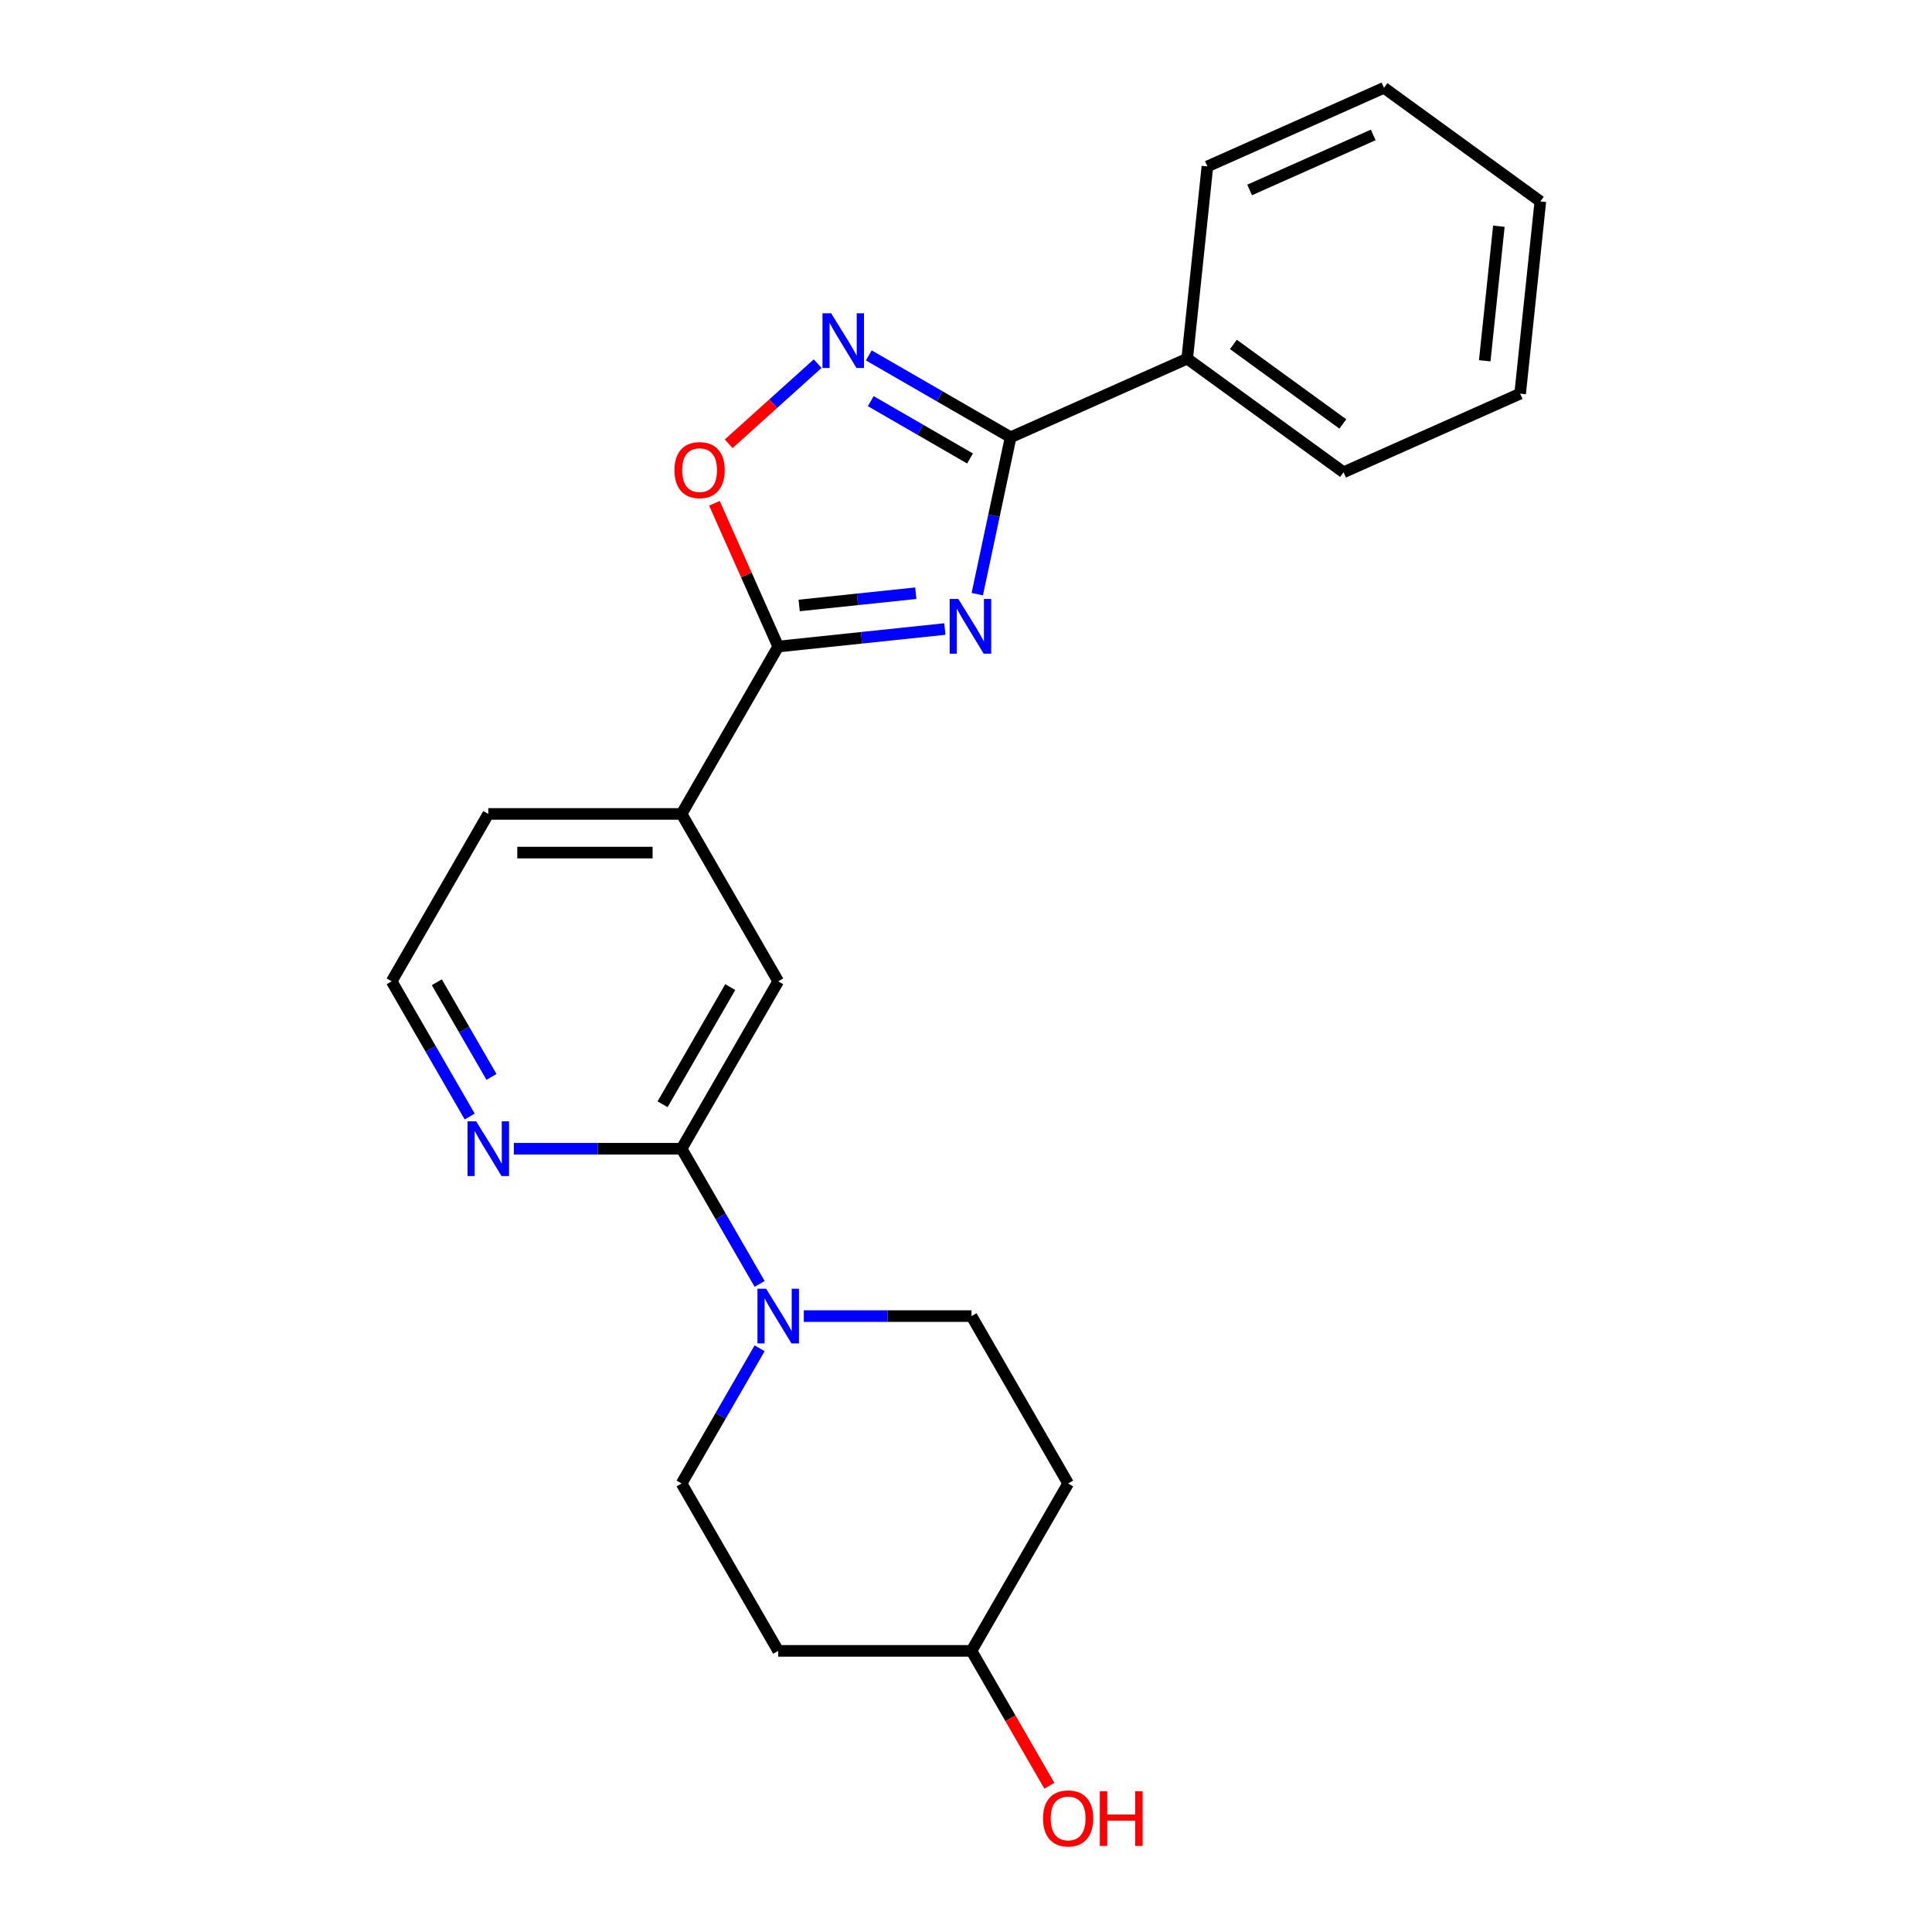<?xml version='1.0' encoding='iso-8859-1'?>
<svg version='1.1' baseProfile='full'
              xmlns='http://www.w3.org/2000/svg'
                      xmlns:rdkit='http://www.rdkit.org/xml'
                      xmlns:xlink='http://www.w3.org/1999/xlink'
                  xml:space='preserve'
width='1000px' height='1000px' viewBox='0 0 1000 1000'>
<!-- END OF HEADER -->
<rect style='opacity:1.0;fill:#FFFFFF;stroke:none' width='1000' height='1000' x='0' y='0'> </rect>
<path class='bond-0' d='M 505.841,307.529 L 514.471,266.931' style='fill:none;fill-rule:evenodd;stroke:#0000FF;stroke-width:6px;stroke-linecap:butt;stroke-linejoin:miter;stroke-opacity:1' />
<path class='bond-0' d='M 514.471,266.931 L 523.1,226.333' style='fill:none;fill-rule:evenodd;stroke:#000000;stroke-width:6px;stroke-linecap:butt;stroke-linejoin:miter;stroke-opacity:1' />
<path class='bond-1' d='M 489.059,325.582 L 445.931,330.115' style='fill:none;fill-rule:evenodd;stroke:#0000FF;stroke-width:6px;stroke-linecap:butt;stroke-linejoin:miter;stroke-opacity:1' />
<path class='bond-1' d='M 445.931,330.115 L 402.804,334.648' style='fill:none;fill-rule:evenodd;stroke:#000000;stroke-width:6px;stroke-linecap:butt;stroke-linejoin:miter;stroke-opacity:1' />
<path class='bond-1' d='M 474.029,307.043 L 443.84,310.216' style='fill:none;fill-rule:evenodd;stroke:#0000FF;stroke-width:6px;stroke-linecap:butt;stroke-linejoin:miter;stroke-opacity:1' />
<path class='bond-1' d='M 443.84,310.216 L 413.651,313.389' style='fill:none;fill-rule:evenodd;stroke:#000000;stroke-width:6px;stroke-linecap:butt;stroke-linejoin:miter;stroke-opacity:1' />
<path class='bond-2' d='M 523.1,226.333 L 486.4,205.144' style='fill:none;fill-rule:evenodd;stroke:#000000;stroke-width:6px;stroke-linecap:butt;stroke-linejoin:miter;stroke-opacity:1' />
<path class='bond-2' d='M 486.4,205.144 L 449.701,183.956' style='fill:none;fill-rule:evenodd;stroke:#0000FF;stroke-width:6px;stroke-linecap:butt;stroke-linejoin:miter;stroke-opacity:1' />
<path class='bond-2' d='M 502.086,237.304 L 476.396,222.472' style='fill:none;fill-rule:evenodd;stroke:#000000;stroke-width:6px;stroke-linecap:butt;stroke-linejoin:miter;stroke-opacity:1' />
<path class='bond-2' d='M 476.396,222.472 L 450.706,207.641' style='fill:none;fill-rule:evenodd;stroke:#0000FF;stroke-width:6px;stroke-linecap:butt;stroke-linejoin:miter;stroke-opacity:1' />
<path class='bond-11' d='M 523.1,226.333 L 614.494,185.642' style='fill:none;fill-rule:evenodd;stroke:#000000;stroke-width:6px;stroke-linecap:butt;stroke-linejoin:miter;stroke-opacity:1' />
<path class='bond-3' d='M 402.804,334.648 L 386.301,297.581' style='fill:none;fill-rule:evenodd;stroke:#000000;stroke-width:6px;stroke-linecap:butt;stroke-linejoin:miter;stroke-opacity:1' />
<path class='bond-3' d='M 386.301,297.581 L 369.798,260.514' style='fill:none;fill-rule:evenodd;stroke:#FF0000;stroke-width:6px;stroke-linecap:butt;stroke-linejoin:miter;stroke-opacity:1' />
<path class='bond-6' d='M 402.804,334.648 L 352.782,421.288' style='fill:none;fill-rule:evenodd;stroke:#000000;stroke-width:6px;stroke-linecap:butt;stroke-linejoin:miter;stroke-opacity:1' />
<path class='bond-23' d='M 423.219,188.233 L 400.193,208.965' style='fill:none;fill-rule:evenodd;stroke:#0000FF;stroke-width:6px;stroke-linecap:butt;stroke-linejoin:miter;stroke-opacity:1' />
<path class='bond-23' d='M 400.193,208.965 L 377.168,229.697' style='fill:none;fill-rule:evenodd;stroke:#FF0000;stroke-width:6px;stroke-linecap:butt;stroke-linejoin:miter;stroke-opacity:1' />
<path class='bond-4' d='M 393.185,664.548 L 372.984,629.558' style='fill:none;fill-rule:evenodd;stroke:#0000FF;stroke-width:6px;stroke-linecap:butt;stroke-linejoin:miter;stroke-opacity:1' />
<path class='bond-4' d='M 372.984,629.558 L 352.782,594.569' style='fill:none;fill-rule:evenodd;stroke:#000000;stroke-width:6px;stroke-linecap:butt;stroke-linejoin:miter;stroke-opacity:1' />
<path class='bond-9' d='M 393.185,697.87 L 372.984,732.86' style='fill:none;fill-rule:evenodd;stroke:#0000FF;stroke-width:6px;stroke-linecap:butt;stroke-linejoin:miter;stroke-opacity:1' />
<path class='bond-9' d='M 372.984,732.86 L 352.782,767.849' style='fill:none;fill-rule:evenodd;stroke:#000000;stroke-width:6px;stroke-linecap:butt;stroke-linejoin:miter;stroke-opacity:1' />
<path class='bond-10' d='M 416.045,681.209 L 459.446,681.209' style='fill:none;fill-rule:evenodd;stroke:#0000FF;stroke-width:6px;stroke-linecap:butt;stroke-linejoin:miter;stroke-opacity:1' />
<path class='bond-10' d='M 459.446,681.209 L 502.848,681.209' style='fill:none;fill-rule:evenodd;stroke:#000000;stroke-width:6px;stroke-linecap:butt;stroke-linejoin:miter;stroke-opacity:1' />
<path class='bond-5' d='M 352.782,594.569 L 402.804,507.928' style='fill:none;fill-rule:evenodd;stroke:#000000;stroke-width:6px;stroke-linecap:butt;stroke-linejoin:miter;stroke-opacity:1' />
<path class='bond-5' d='M 342.957,571.568 L 377.973,510.92' style='fill:none;fill-rule:evenodd;stroke:#000000;stroke-width:6px;stroke-linecap:butt;stroke-linejoin:miter;stroke-opacity:1' />
<path class='bond-24' d='M 352.782,594.569 L 309.381,594.569' style='fill:none;fill-rule:evenodd;stroke:#000000;stroke-width:6px;stroke-linecap:butt;stroke-linejoin:miter;stroke-opacity:1' />
<path class='bond-24' d='M 309.381,594.569 L 265.98,594.569' style='fill:none;fill-rule:evenodd;stroke:#0000FF;stroke-width:6px;stroke-linecap:butt;stroke-linejoin:miter;stroke-opacity:1' />
<path class='bond-7' d='M 352.782,421.288 L 402.804,507.928' style='fill:none;fill-rule:evenodd;stroke:#000000;stroke-width:6px;stroke-linecap:butt;stroke-linejoin:miter;stroke-opacity:1' />
<path class='bond-17' d='M 352.782,421.288 L 252.739,421.288' style='fill:none;fill-rule:evenodd;stroke:#000000;stroke-width:6px;stroke-linecap:butt;stroke-linejoin:miter;stroke-opacity:1' />
<path class='bond-17' d='M 337.776,441.297 L 267.745,441.297' style='fill:none;fill-rule:evenodd;stroke:#000000;stroke-width:6px;stroke-linecap:butt;stroke-linejoin:miter;stroke-opacity:1' />
<path class='bond-8' d='M 243.119,577.908 L 222.918,542.918' style='fill:none;fill-rule:evenodd;stroke:#0000FF;stroke-width:6px;stroke-linecap:butt;stroke-linejoin:miter;stroke-opacity:1' />
<path class='bond-8' d='M 222.918,542.918 L 202.717,507.928' style='fill:none;fill-rule:evenodd;stroke:#000000;stroke-width:6px;stroke-linecap:butt;stroke-linejoin:miter;stroke-opacity:1' />
<path class='bond-8' d='M 254.387,557.406 L 240.246,532.914' style='fill:none;fill-rule:evenodd;stroke:#0000FF;stroke-width:6px;stroke-linecap:butt;stroke-linejoin:miter;stroke-opacity:1' />
<path class='bond-8' d='M 240.246,532.914 L 226.105,508.421' style='fill:none;fill-rule:evenodd;stroke:#000000;stroke-width:6px;stroke-linecap:butt;stroke-linejoin:miter;stroke-opacity:1' />
<path class='bond-12' d='M 352.782,767.849 L 402.804,854.49' style='fill:none;fill-rule:evenodd;stroke:#000000;stroke-width:6px;stroke-linecap:butt;stroke-linejoin:miter;stroke-opacity:1' />
<path class='bond-13' d='M 502.848,681.209 L 552.87,767.849' style='fill:none;fill-rule:evenodd;stroke:#000000;stroke-width:6px;stroke-linecap:butt;stroke-linejoin:miter;stroke-opacity:1' />
<path class='bond-18' d='M 614.494,185.642 L 695.431,244.446' style='fill:none;fill-rule:evenodd;stroke:#000000;stroke-width:6px;stroke-linecap:butt;stroke-linejoin:miter;stroke-opacity:1' />
<path class='bond-18' d='M 638.396,178.275 L 695.052,219.438' style='fill:none;fill-rule:evenodd;stroke:#000000;stroke-width:6px;stroke-linecap:butt;stroke-linejoin:miter;stroke-opacity:1' />
<path class='bond-19' d='M 614.494,185.642 L 624.952,86.146' style='fill:none;fill-rule:evenodd;stroke:#000000;stroke-width:6px;stroke-linecap:butt;stroke-linejoin:miter;stroke-opacity:1' />
<path class='bond-26' d='M 402.804,854.49 L 502.848,854.49' style='fill:none;fill-rule:evenodd;stroke:#000000;stroke-width:6px;stroke-linecap:butt;stroke-linejoin:miter;stroke-opacity:1' />
<path class='bond-14' d='M 552.87,767.849 L 502.848,854.49' style='fill:none;fill-rule:evenodd;stroke:#000000;stroke-width:6px;stroke-linecap:butt;stroke-linejoin:miter;stroke-opacity:1' />
<path class='bond-16' d='M 502.848,854.49 L 523.003,889.399' style='fill:none;fill-rule:evenodd;stroke:#000000;stroke-width:6px;stroke-linecap:butt;stroke-linejoin:miter;stroke-opacity:1' />
<path class='bond-16' d='M 523.003,889.399 L 543.158,924.309' style='fill:none;fill-rule:evenodd;stroke:#FF0000;stroke-width:6px;stroke-linecap:butt;stroke-linejoin:miter;stroke-opacity:1' />
<path class='bond-15' d='M 202.717,507.928 L 252.739,421.288' style='fill:none;fill-rule:evenodd;stroke:#000000;stroke-width:6px;stroke-linecap:butt;stroke-linejoin:miter;stroke-opacity:1' />
<path class='bond-21' d='M 695.431,244.446 L 786.826,203.754' style='fill:none;fill-rule:evenodd;stroke:#000000;stroke-width:6px;stroke-linecap:butt;stroke-linejoin:miter;stroke-opacity:1' />
<path class='bond-20' d='M 624.952,86.146 L 716.346,45.455' style='fill:none;fill-rule:evenodd;stroke:#000000;stroke-width:6px;stroke-linecap:butt;stroke-linejoin:miter;stroke-opacity:1' />
<path class='bond-20' d='M 646.799,98.321 L 710.775,69.837' style='fill:none;fill-rule:evenodd;stroke:#000000;stroke-width:6px;stroke-linecap:butt;stroke-linejoin:miter;stroke-opacity:1' />
<path class='bond-22' d='M 716.346,45.455 L 797.283,104.259' style='fill:none;fill-rule:evenodd;stroke:#000000;stroke-width:6px;stroke-linecap:butt;stroke-linejoin:miter;stroke-opacity:1' />
<path class='bond-25' d='M 786.826,203.754 L 797.283,104.259' style='fill:none;fill-rule:evenodd;stroke:#000000;stroke-width:6px;stroke-linecap:butt;stroke-linejoin:miter;stroke-opacity:1' />
<path class='bond-25' d='M 768.495,186.738 L 775.815,117.092' style='fill:none;fill-rule:evenodd;stroke:#000000;stroke-width:6px;stroke-linecap:butt;stroke-linejoin:miter;stroke-opacity:1' />
<path  class='atom-0' d='M 496.04 310.03
L 505.32 325.03
Q 506.24 326.51, 507.72 329.19
Q 509.2 331.87, 509.28 332.03
L 509.28 310.03
L 513.04 310.03
L 513.04 338.35
L 509.16 338.35
L 499.2 321.95
Q 498.04 320.03, 496.8 317.83
Q 495.6 315.63, 495.24 314.95
L 495.24 338.35
L 491.56 338.35
L 491.56 310.03
L 496.04 310.03
' fill='#0000FF'/>
<path  class='atom-3' d='M 430.2 162.151
L 439.48 177.151
Q 440.4 178.631, 441.88 181.311
Q 443.36 183.991, 443.44 184.151
L 443.44 162.151
L 447.2 162.151
L 447.2 190.471
L 443.32 190.471
L 433.36 174.071
Q 432.2 172.151, 430.96 169.951
Q 429.76 167.751, 429.4 167.071
L 429.4 190.471
L 425.72 190.471
L 425.72 162.151
L 430.2 162.151
' fill='#0000FF'/>
<path  class='atom-4' d='M 349.113 243.333
Q 349.113 236.533, 352.473 232.733
Q 355.833 228.933, 362.113 228.933
Q 368.393 228.933, 371.753 232.733
Q 375.113 236.533, 375.113 243.333
Q 375.113 250.213, 371.713 254.133
Q 368.313 258.013, 362.113 258.013
Q 355.873 258.013, 352.473 254.133
Q 349.113 250.253, 349.113 243.333
M 362.113 254.813
Q 366.433 254.813, 368.753 251.933
Q 371.113 249.013, 371.113 243.333
Q 371.113 237.773, 368.753 234.973
Q 366.433 232.133, 362.113 232.133
Q 357.793 232.133, 355.433 234.933
Q 353.113 237.733, 353.113 243.333
Q 353.113 249.053, 355.433 251.933
Q 357.793 254.813, 362.113 254.813
' fill='#FF0000'/>
<path  class='atom-5' d='M 396.544 667.049
L 405.824 682.049
Q 406.744 683.529, 408.224 686.209
Q 409.704 688.889, 409.784 689.049
L 409.784 667.049
L 413.544 667.049
L 413.544 695.369
L 409.664 695.369
L 399.704 678.969
Q 398.544 677.049, 397.304 674.849
Q 396.104 672.649, 395.744 671.969
L 395.744 695.369
L 392.064 695.369
L 392.064 667.049
L 396.544 667.049
' fill='#0000FF'/>
<path  class='atom-9' d='M 246.479 580.409
L 255.759 595.409
Q 256.679 596.889, 258.159 599.569
Q 259.639 602.249, 259.719 602.409
L 259.719 580.409
L 263.479 580.409
L 263.479 608.729
L 259.599 608.729
L 249.639 592.329
Q 248.479 590.409, 247.239 588.209
Q 246.039 586.009, 245.679 585.329
L 245.679 608.729
L 241.999 608.729
L 241.999 580.409
L 246.479 580.409
' fill='#0000FF'/>
<path  class='atom-17' d='M 539.87 941.21
Q 539.87 934.41, 543.23 930.61
Q 546.59 926.81, 552.87 926.81
Q 559.15 926.81, 562.51 930.61
Q 565.87 934.41, 565.87 941.21
Q 565.87 948.09, 562.47 952.01
Q 559.07 955.89, 552.87 955.89
Q 546.63 955.89, 543.23 952.01
Q 539.87 948.13, 539.87 941.21
M 552.87 952.69
Q 557.19 952.69, 559.51 949.81
Q 561.87 946.89, 561.87 941.21
Q 561.87 935.65, 559.51 932.85
Q 557.19 930.01, 552.87 930.01
Q 548.55 930.01, 546.19 932.81
Q 543.87 935.61, 543.87 941.21
Q 543.87 946.93, 546.19 949.81
Q 548.55 952.69, 552.87 952.69
' fill='#FF0000'/>
<path  class='atom-17' d='M 569.27 927.13
L 573.11 927.13
L 573.11 939.17
L 587.59 939.17
L 587.59 927.13
L 591.43 927.13
L 591.43 955.45
L 587.59 955.45
L 587.59 942.37
L 573.11 942.37
L 573.11 955.45
L 569.27 955.45
L 569.27 927.13
' fill='#FF0000'/>
</svg>
